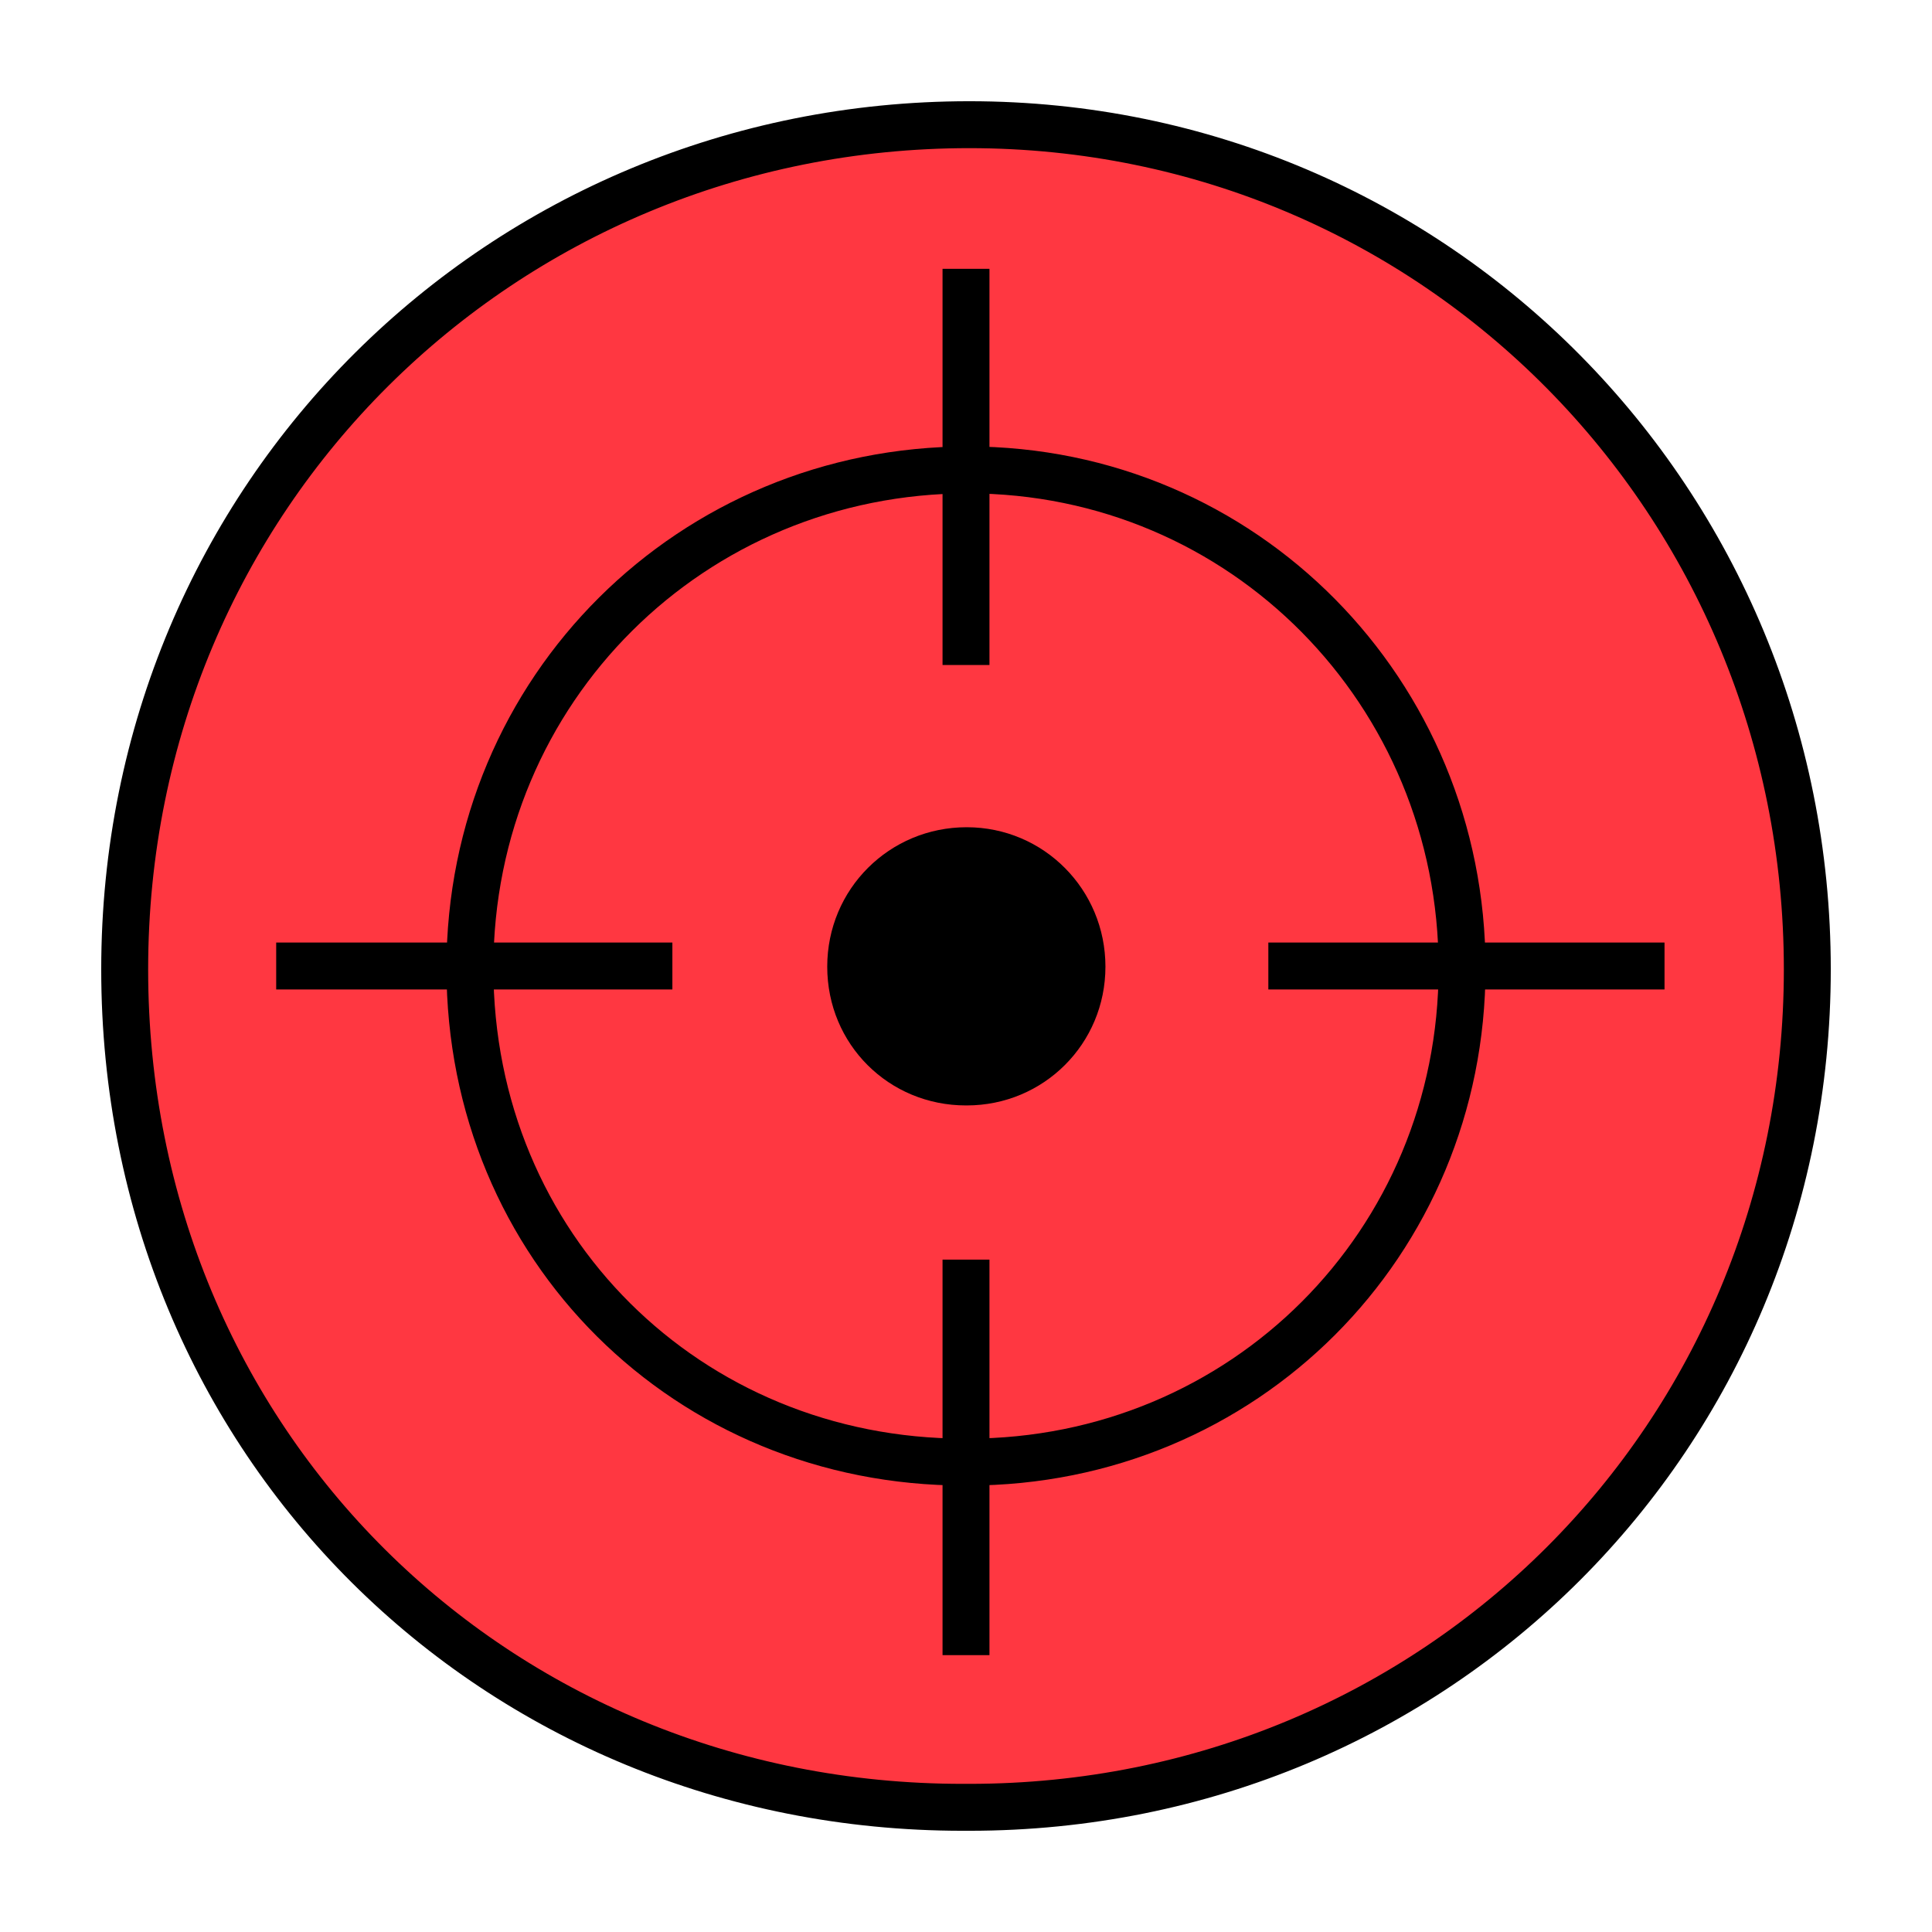 <?xml version="1.0" encoding="UTF-8"?><svg id="Layer_1" xmlns="http://www.w3.org/2000/svg" viewBox="0 0 28.82 28.82"><defs><style>.cls-1{fill:none;}.cls-1,.cls-2{stroke:#000;stroke-miterlimit:10;stroke-width:.7px;}.cls-2{fill:#ff3741;}</style></defs><path class="cls-2" d="M14.46,26.96c6.97,0,12.5-5.53,12.5-12.5S21.43,1.86,14.46,1.86,1.86,7.39,1.86,14.46s5.53,12.5,12.5,12.5h.1Z"/><path class="cls-1" d="M14.44,21.81c4.11,0,7.37-3.26,7.37-7.37s-3.26-7.43-7.37-7.43-7.43,3.26-7.43,7.43,3.26,7.37,7.37,7.37h.06Z"/><path d="M14.42,16.49c1.15,0,2.07-.92,2.07-2.07s-.92-2.08-2.07-2.08-2.08.92-2.08,2.08.92,2.07,2.07,2.07h.02Z"/><line class="cls-1" x1="14.41" y1="4.01" x2="14.41" y2="9.92"/><line class="cls-1" x1="14.41" y1="18.79" x2="14.41" y2="24.69"/><line class="cls-1" x1="4.12" y1="14.41" x2="10.03" y2="14.41"/><line class="cls-1" x1="18.92" y1="14.41" x2="24.83" y2="14.41"/></svg>